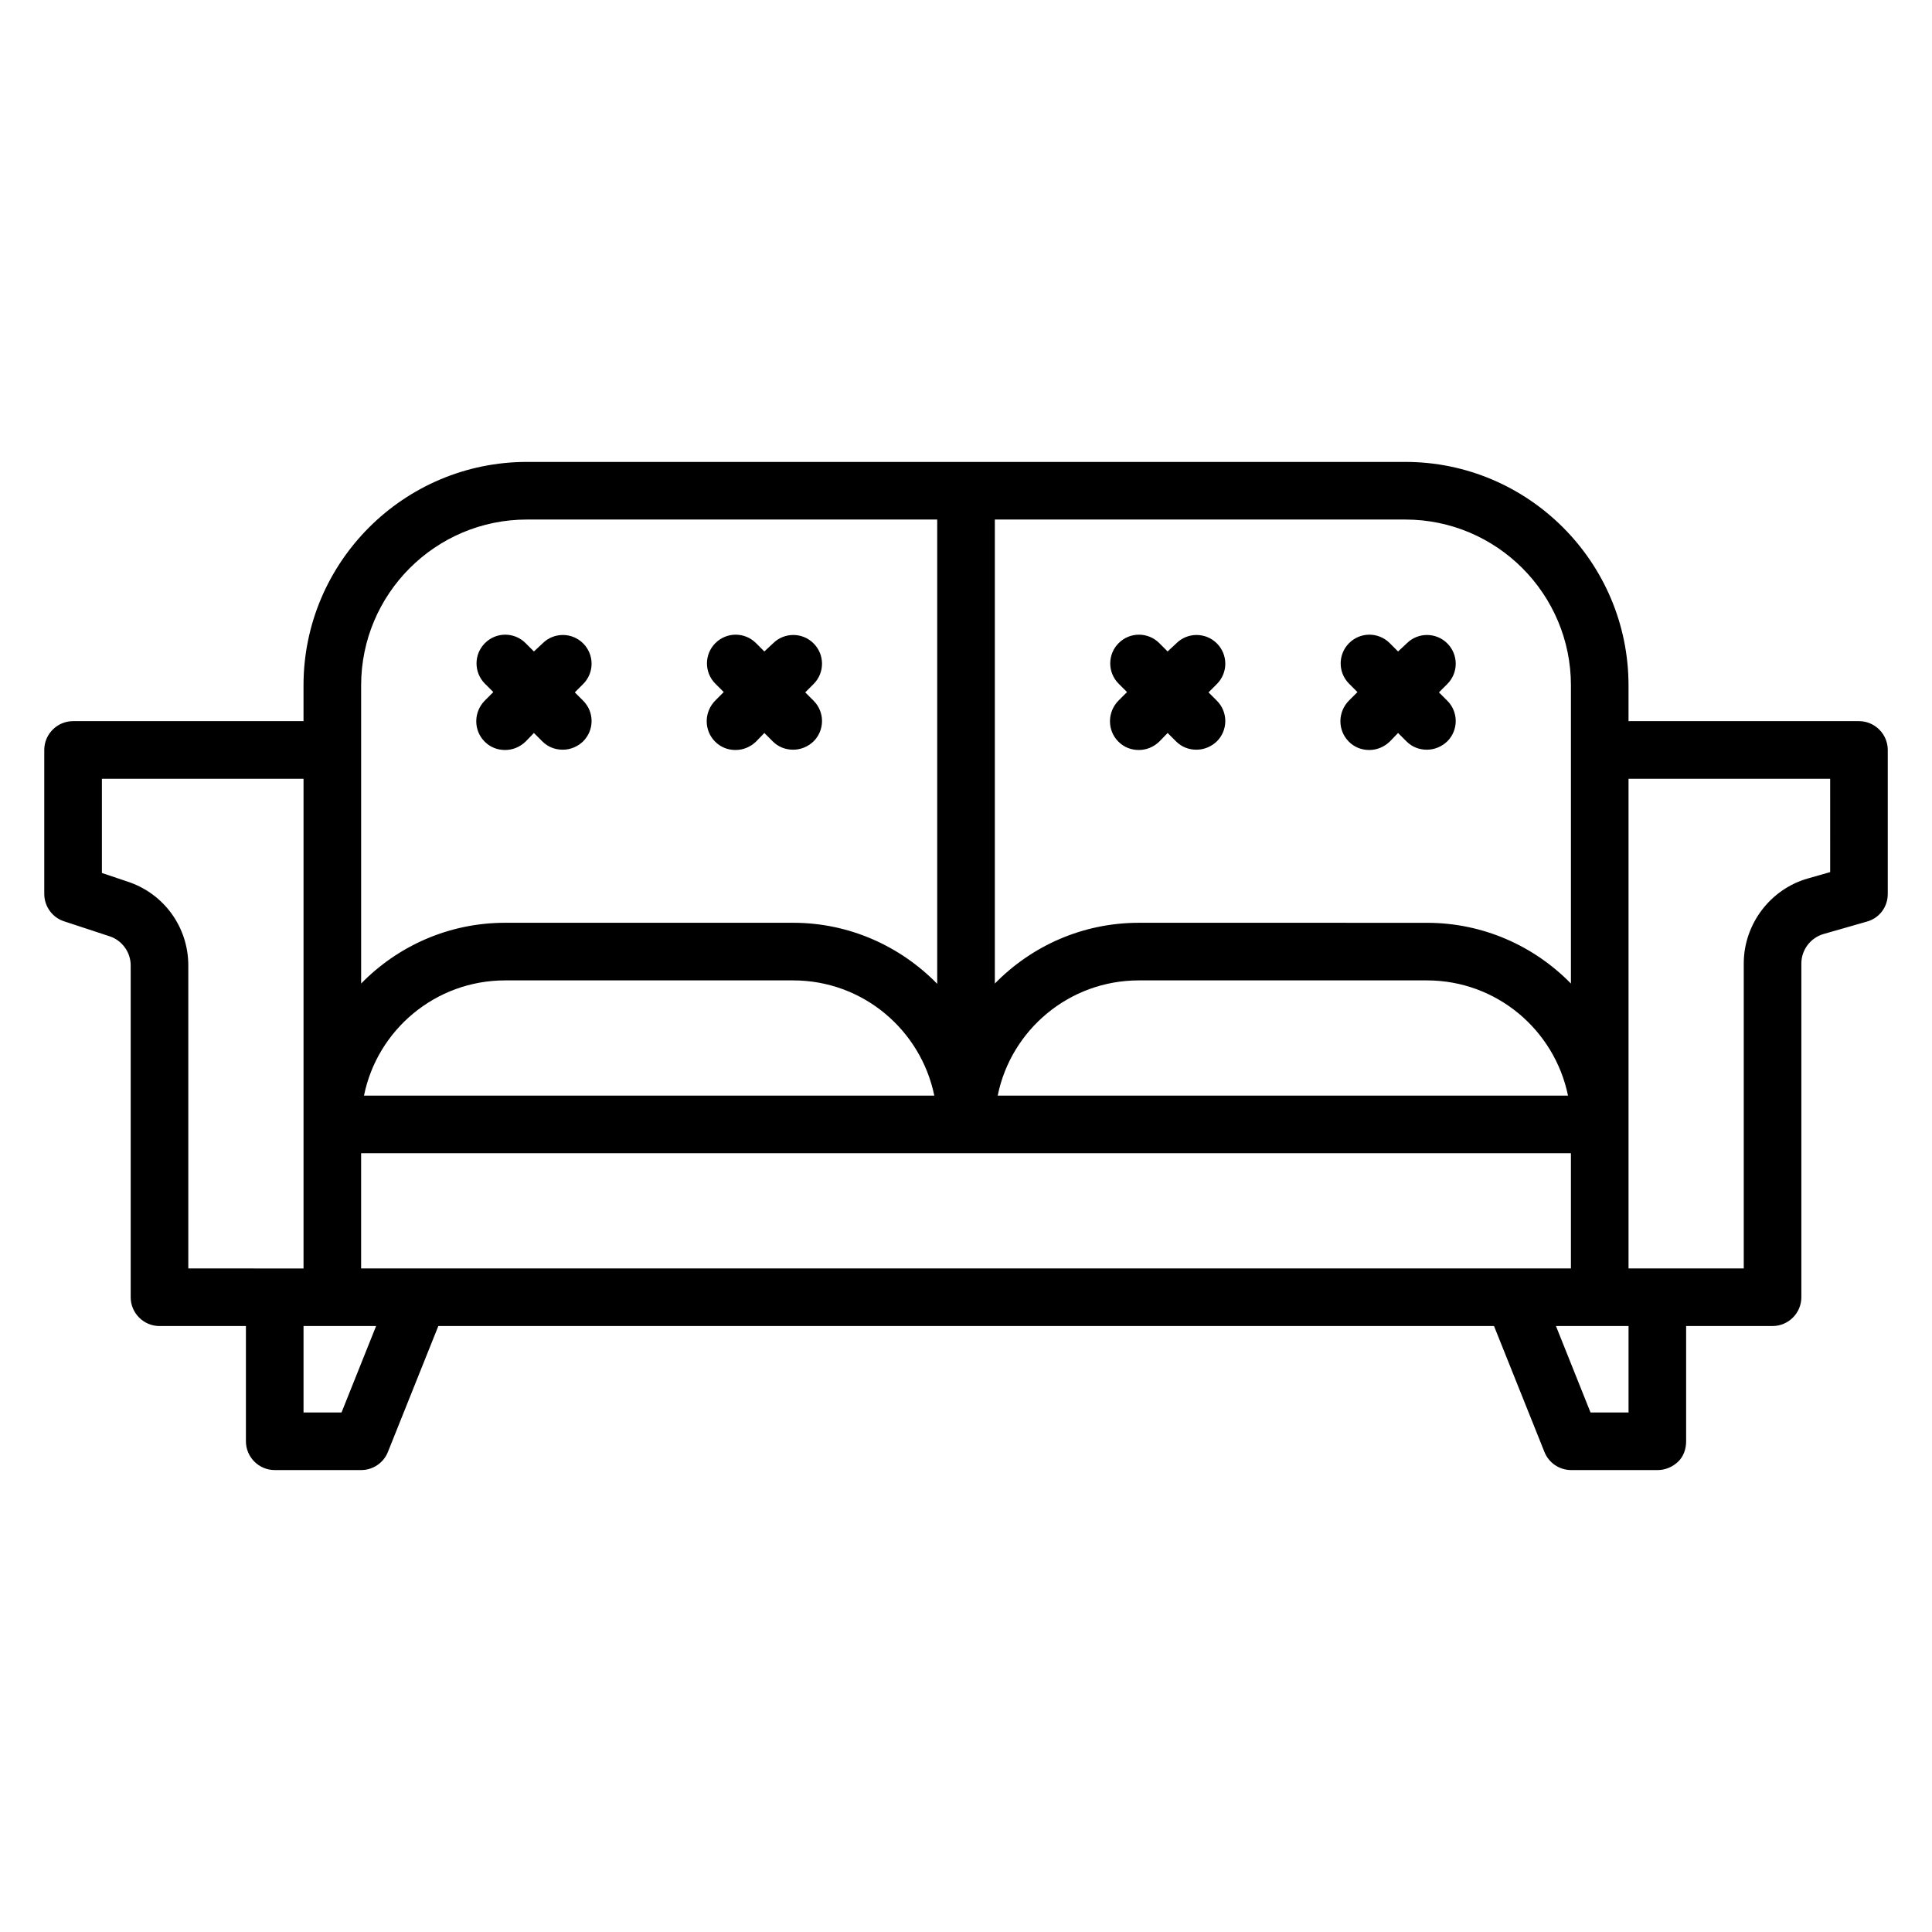 <?xml version="1.0" encoding="UTF-8"?>
<!-- Uploaded to: ICON Repo, www.svgrepo.com, Generator: ICON Repo Mixer Tools -->
<svg fill="#000000" width="800px" height="800px" version="1.1" viewBox="144 144 512 512" xmlns="http://www.w3.org/2000/svg">
 <g>
  <path d="m636.64 335.11h-61.066v-9.465c0-32.672-26.566-59.234-59.16-59.234h-116.34-0.078-0.078-116.25c-32.672 0-59.234 26.566-59.234 59.234v9.465h-61.07c-4.199 0-7.633 3.434-7.633 7.633v38.168c0 3.281 2.137 6.258 5.266 7.25l12.062 3.969c3.281 1.07 5.574 4.203 5.574 7.715v87.938c0 4.199 3.434 7.633 7.633 7.633h22.902v30.535c0 4.199 3.434 7.633 7.633 7.633h22.902c3.129 0 5.953-1.91 7.098-4.809l13.359-33.359h279.77l13.359 33.359c1.145 2.902 3.969 4.809 7.098 4.809h22.902c2.062 0 3.969-0.84 5.418-2.215s2.137-3.359 2.137-5.422v-30.535h22.902c4.199 0 7.633-3.434 7.633-7.633v-88.469c0-3.586 2.441-6.793 5.879-7.785l11.449-3.281c3.356-0.918 5.57-3.894 5.57-7.332v-38.168c0-4.195-3.434-7.633-7.633-7.633zm-396.94 145.04v-30.535h320.61v30.535zm0.762-45.801c3.512-17.406 18.93-30.535 37.402-30.535h76.336c18.473 0 33.816 13.129 37.402 30.535zm167.94 0c3.512-17.406 18.93-30.535 37.402-30.535h76.336c18.473 0 33.816 13.129 37.402 30.535zm151.91-108.7v79.008c-9.695-9.922-23.207-16.105-38.168-16.105l-76.332-0.004c-14.961 0-28.473 6.184-38.168 16.105v-122.97h108.78c24.195 0 43.891 19.695 43.891 43.969zm-320.61 0c0-24.273 19.695-43.969 43.969-43.969h108.7v123.05c-9.695-9.922-23.207-16.184-38.168-16.184h-76.332c-14.961 0-28.473 6.184-38.168 16.105zm-61.906 51.984-6.793-2.289v-24.961h53.434v129.77l-30.535-0.004v-80.301c0-10.156-6.488-19.086-16.105-22.215zm56.715 140.68h-10.074v-22.902h19.234zm341.07 0h-10.078l-9.16-22.902h19.238zm53.434-143.2-5.879 1.68c-10 2.824-17.023 12.137-17.023 22.52v80.836h-30.535v-129.77h53.434z"/>
  <path d="m272.44 340.54c1.527 1.527 3.434 2.215 5.418 2.215s3.894-0.762 5.418-2.215l2.219-2.293 2.215 2.215c1.527 1.527 3.434 2.215 5.418 2.215s3.894-0.762 5.418-2.215c2.977-2.977 2.977-7.785 0-10.762l-2.215-2.215 2.215-2.215c2.977-2.977 2.977-7.785 0-10.762-2.977-2.977-7.785-2.977-10.762 0l-2.289 2.137-2.215-2.215c-2.977-2.977-7.785-2.977-10.762 0-2.977 2.977-2.977 7.785 0 10.762l2.215 2.215-2.215 2.215c-3.055 3.055-3.055 7.941-0.078 10.918z"/>
  <path d="m333.51 340.54c1.527 1.527 3.434 2.215 5.418 2.215 1.984 0 3.894-0.762 5.418-2.215l2.215-2.293 2.215 2.215c1.527 1.527 3.434 2.215 5.418 2.215 1.984 0 3.894-0.762 5.418-2.215 2.977-2.977 2.977-7.785 0-10.762l-2.215-2.215 2.215-2.215c2.977-2.977 2.977-7.785 0-10.762-2.977-2.977-7.785-2.977-10.762 0l-2.289 2.137-2.215-2.215c-2.977-2.977-7.785-2.977-10.762 0-2.977 2.977-2.977 7.785 0 10.762l2.215 2.215-2.215 2.215c-3.051 3.055-3.051 7.941-0.074 10.918z"/>
  <path d="m440.38 340.54c1.527 1.527 3.434 2.215 5.418 2.215s3.894-0.762 5.418-2.215l2.219-2.293 2.215 2.215c1.527 1.527 3.434 2.215 5.418 2.215s3.894-0.762 5.418-2.215c2.977-2.977 2.977-7.785 0-10.762l-2.215-2.215 2.215-2.215c2.977-2.977 2.977-7.785 0-10.762-2.977-2.977-7.785-2.977-10.762 0l-2.289 2.137-2.215-2.215c-2.977-2.977-7.785-2.977-10.762 0-2.977 2.977-2.977 7.785 0 10.762l2.215 2.215-2.215 2.215c-3.055 3.055-3.055 7.941-0.078 10.918z"/>
  <path d="m501.45 340.54c1.527 1.527 3.434 2.215 5.418 2.215 1.984 0 3.894-0.762 5.418-2.215l2.215-2.293 2.215 2.215c1.527 1.527 3.434 2.215 5.418 2.215 1.984 0 3.894-0.762 5.418-2.215 2.977-2.977 2.977-7.785 0-10.762l-2.215-2.215 2.215-2.215c2.977-2.977 2.977-7.785 0-10.762-2.977-2.977-7.785-2.977-10.762 0l-2.289 2.137-2.215-2.215c-2.977-2.977-7.785-2.977-10.762 0-2.977 2.977-2.977 7.785 0 10.762l2.215 2.215-2.215 2.215c-3.055 3.055-3.055 7.941-0.074 10.918z"/>
 </g>
</svg>